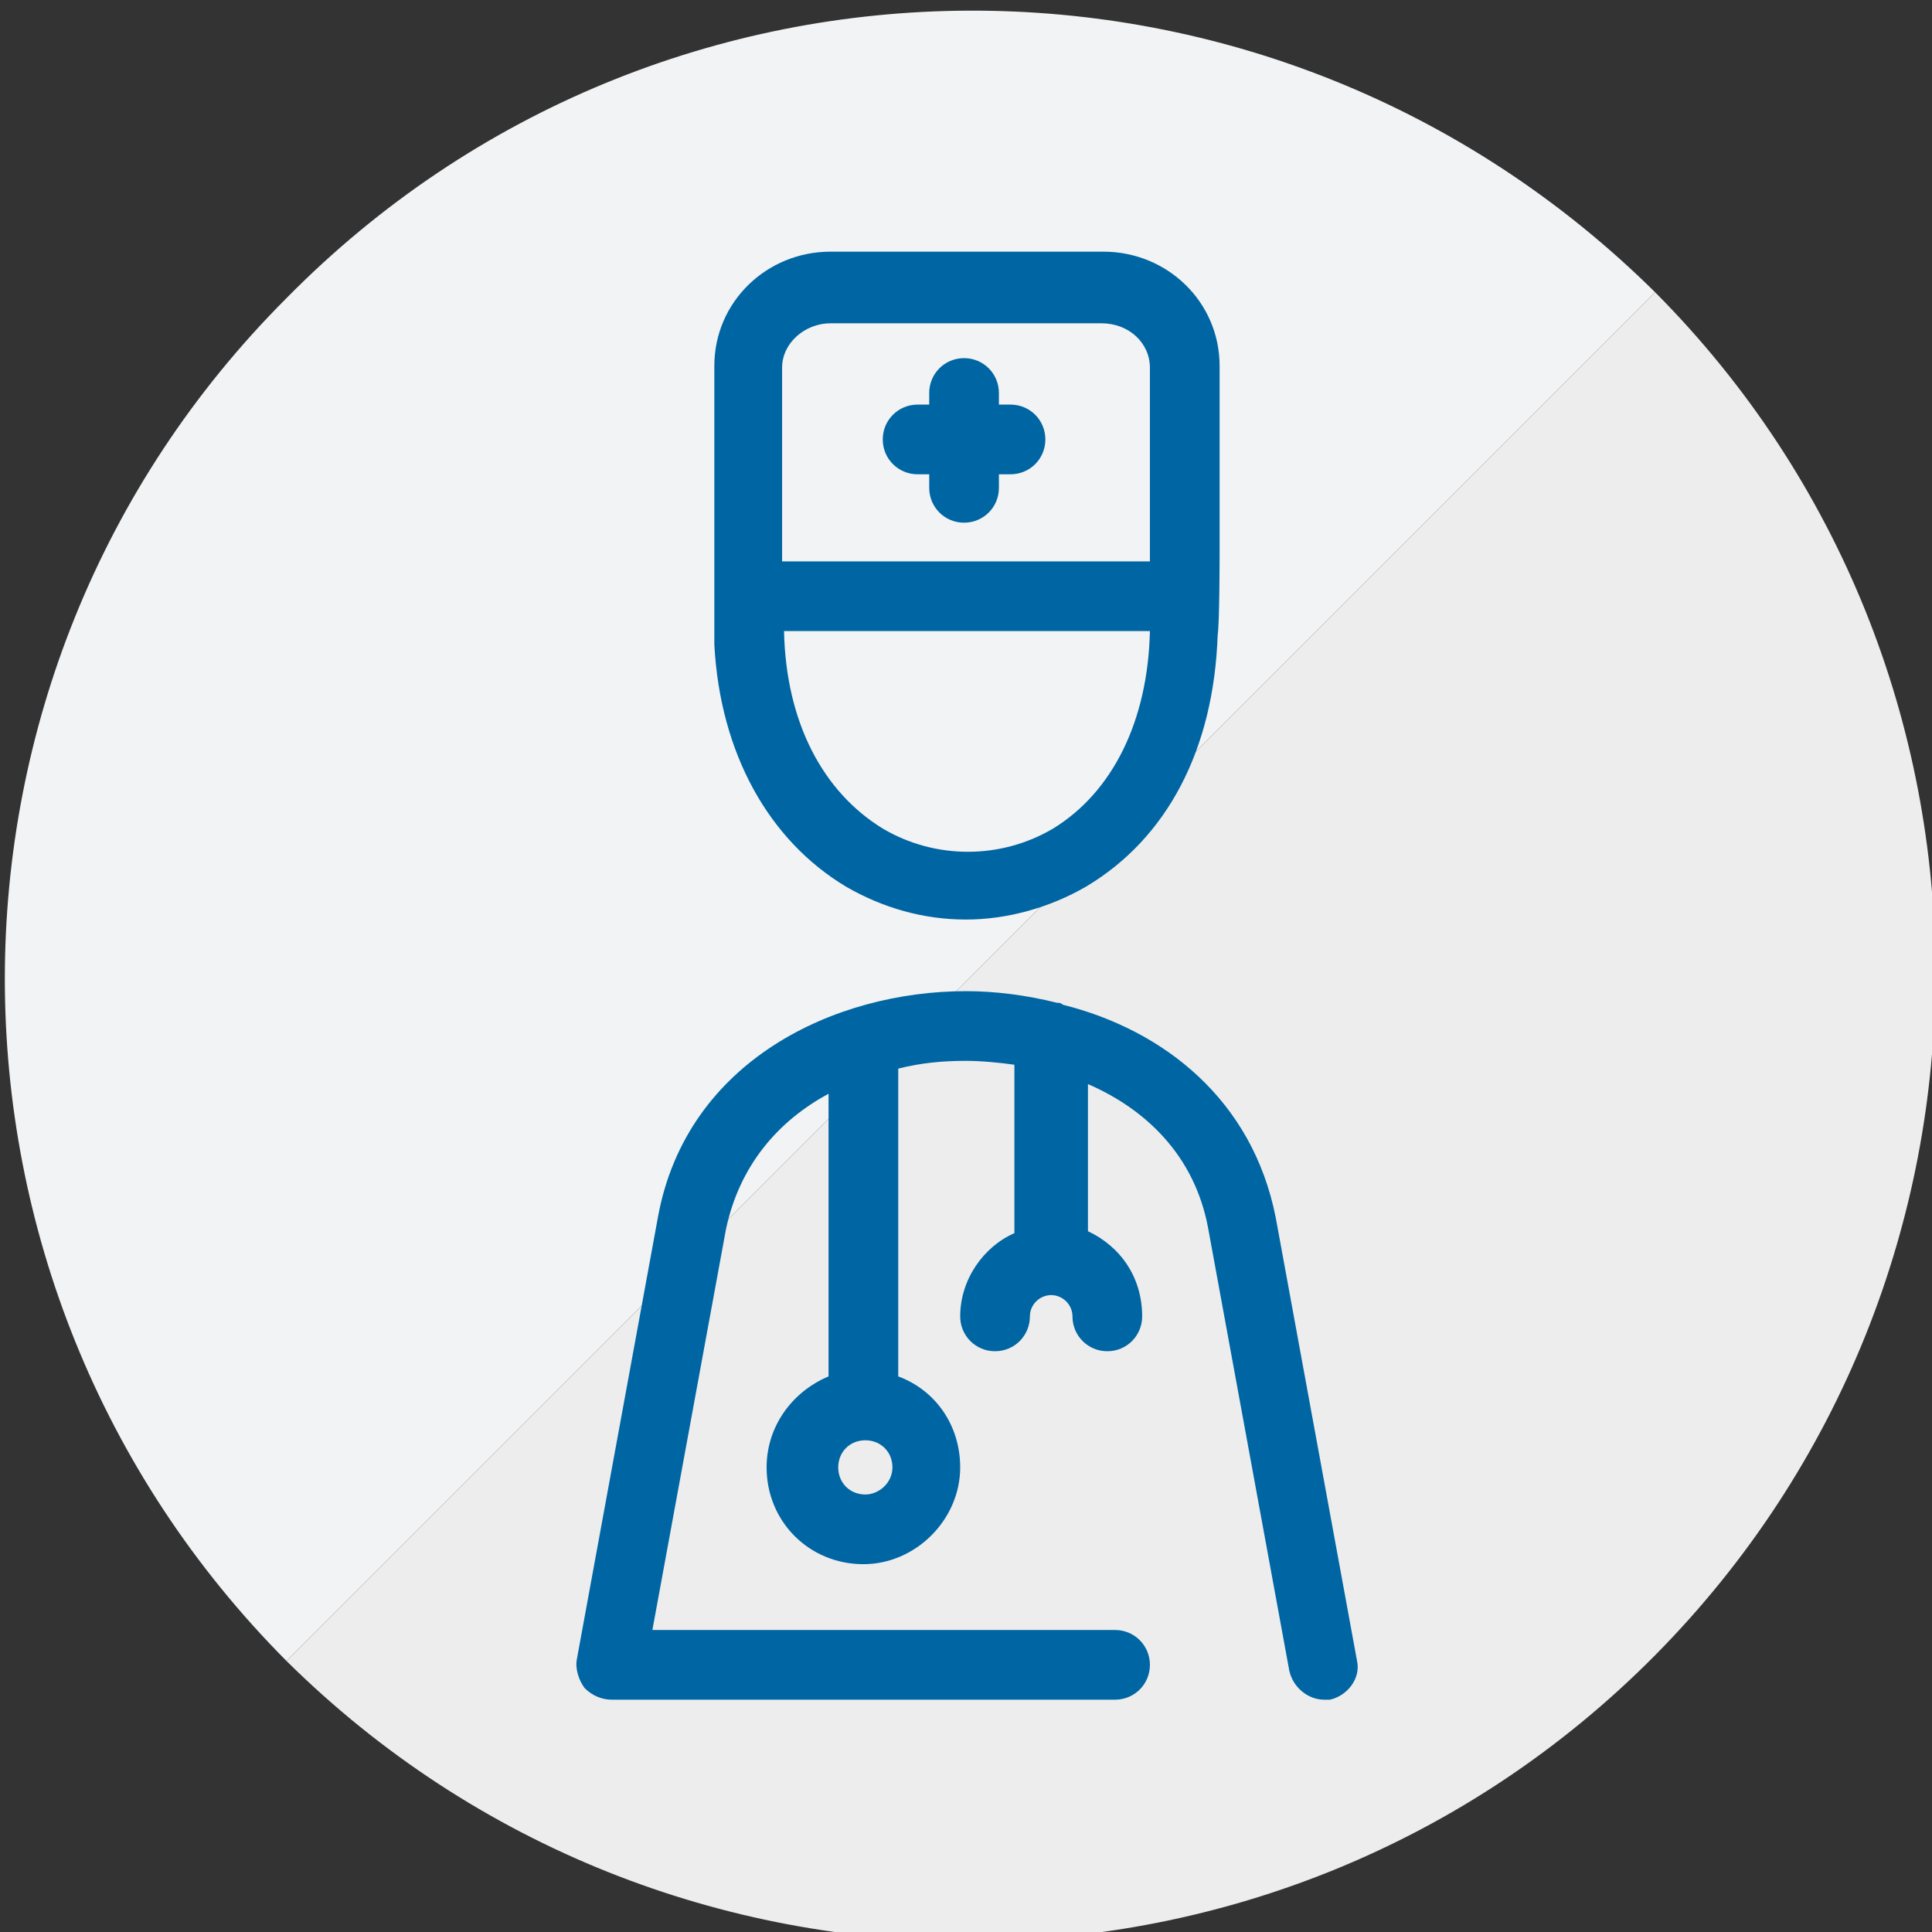 <?xml version="1.0" encoding="utf-8"?>
<!-- Generator: Adobe Illustrator 24.0.1, SVG Export Plug-In . SVG Version: 6.00 Build 0)  -->
<svg version="1.1" id="Ebene_1" xmlns="http://www.w3.org/2000/svg" xmlns:xlink="http://www.w3.org/1999/xlink" x="0px" y="0px"
	 viewBox="0 0 99.8 99.8" style="enable-background:new 0 0 99.8 99.8;" xml:space="preserve">
<rect x="0" y="0" width="99.8" height="99.8" fill="#333333" stroke="none"/>
<style type="text/css">
	.st0{fill:#F2F3F4;}
	.st1{fill:#EDEDED;}
	.st2{display:none;}
	.st3{display:inline;fill:#0065A3;}
	.st4{display:inline;}
	.st5{fill:#0065A2;}
	.st6{display:inline;fill:#0066A1;}
	.st7{fill:#0065A3;}
</style>
<g id="Ebene_1_1_">
	<title>icon-sauna</title>
	<path id="path1_fill" class="st0" d="M14.8,85.8l70.7-70.7C65.8-4.4,34.2-4.3,14.8,15.4C-4.6,34.8-4.6,66.3,14.8,85.8z"/>
	<path id="path1_fill-2" class="st1" d="M85.5,15.1L14.8,85.8c19.6,19.4,51.3,19.3,70.7-0.3C104.8,66,104.8,34.5,85.5,15.1z"/>
</g>
<g id="Geschenk" class="st2">
	<path class="st3" d="M69.6,51.7v-6.2h1.5c0.8,0,1.5-0.7,1.5-1.5v-5.8c0-2.4-2-4.4-4.4-4.4h-5.3c2.4-4.1-0.7-9.2-5.4-9
		c-2.1,0.1-3.9,1.3-4.9,3.1l-2.2,4l-2.2-4c-1-1.8-2.9-3-4.9-3.1c-4.7-0.2-7.8,4.9-5.4,9h-5c-2.4,0-4.4,2-4.4,4.4V44
		c0,0.8,0.7,1.5,1.5,1.5h1.5v8.9H27c-0.8,0-1.5,0.7-1.5,1.5v17.6c0,0.8,0.7,1.5,1.5,1.5h5.9c0.7,0,1.3-0.5,1.4-1.2
		c2.9,0.8,6,1.2,9,1.2h13.1c3.2,0,6.3-1.5,8.2-4.1c0,0,10-12.3,10.1-12.3c0.6-0.8,0.9-1.7,0.9-2.6C75.5,52.9,72.5,50.7,69.6,51.7z
		 M60.6,60.5c-0.5-1.8-2.2-3.1-4.2-3.1h-1.5V45.5h11.8v8.6L60.6,60.5z M49.6,57.3c-0.2,0-0.4,0-0.6,0V36.8c1.1,0,1.9,0,2.9,0v20.5
		H49.6z M40.2,53.8c-2.1,0-4.2,0.6-5.9,1.8V45.5h11.8v10.1C44.4,54.4,42.3,53.8,40.2,53.8z M69.6,38.3v4.3H54.9v-5.8
		c0.5,0,12.8,0,13.3,0C69,36.8,69.6,37.5,69.6,38.3z M55.1,29.4c0.5-0.9,1.4-1.5,2.5-1.6c2.3-0.1,3.9,2.3,2.8,4.5
		c-0.5,1-1.5,1.6-2.7,1.6c-0.6,0-4.5,0-5.1,0L55.1,29.4z M40.3,32.3c-1.1-2.1,0.4-4.5,2.6-4.5H43c1.1,0,2,0.6,2.5,1.6l2.4,4.5
		c-2.3,0-3.6,0-5.1,0C41.8,33.9,40.9,33.3,40.3,32.3z M31.4,38.3c0-0.8,0.7-1.5,1.5-1.5c0.1,0,13.1,0,13.3,0v5.8H31.4V38.3z
		 M31.4,72h-2.9V57.3h2.9v4.4V72z M72.3,56.7L62.3,69l0,0c-1.4,1.8-3.6,2.9-5.9,2.9H43.3c-3.3,0-6.1-0.5-9-1.3v-8.9v-2.3l1-0.9
		c2.8-2.5,7-2.5,9.8,0c1.3,1.1,2.9,1.7,4.5,1.7h6.8c0.8,0,1.5,0.7,1.5,1.5s-0.7,1.5-1.5,1.5H45.9c-0.8,0-1.5,0.7-1.5,1.5
		c0,0.8,0.7,1.5,1.5,1.5h11.4c1.2,0,2.4-0.5,3.2-1.4c0.4-0.4,9.2-9.5,9.5-9.8l0,0l0,0c0.9-1,2.5-0.3,2.5,1
		C72.6,56.2,72.5,56.5,72.3,56.7z"/>
</g>
<g id="E-Mail" class="st2">
	<path class="st3" d="M43.2,49.1c3.4,2.2,7.6,2.4,11.5,0.6c0.8-0.4,1.2-1.4,0.8-2.2s-1.4-1.2-2.2-0.8c-2.8,1.3-5.9,1.2-8.3-0.4
		c-2.4-1.5-3.8-4.1-3.8-6.9c0-4.5,3.7-8.2,8.2-8.2s8.2,3.7,8.2,8.2c0,0.9-0.7,1.6-1.6,1.6c-0.8,0-1.6-0.6-1.6-1.6l0,0
		c0-2.7-2.2-4.9-4.9-4.9s-4.9,2.2-4.9,4.9s2.2,4.9,4.9,4.9c1.3,0,2.4-0.5,3.3-1.3c0.9,0.8,2,1.3,3.3,1.3c2.7,0,4.9-2.2,4.9-4.9
		c0-6.4-5.2-11.5-11.5-11.5S37.9,33,37.9,39.4C37.9,43.3,39.9,47,43.2,49.1z M49.4,41c-0.9,0-1.6-0.7-1.6-1.6s0.7-1.6,1.6-1.6
		c0.8,0,1.5,0.6,1.6,1.5c0,0.1,0,0.3,0,0.5C50.9,40.4,50.3,41,49.4,41z"/>
	<path class="st3" d="M74.2,42.9c0-0.4-0.2-0.9-0.5-1.2l-6.1-6.1V22.9c0-0.9-0.7-1.6-1.6-1.6H33c-0.9,0-1.6,0.7-1.6,1.6v12.7
		l-6.1,6.1l0,0c-0.3,0.3-0.5,0.7-0.5,1.1l0,0v29.7c0,2.7,2.2,4.9,4.9,4.9h39.6c2.7,0,4.9-2.2,4.9-4.9V42.9L74.2,42.9z M70.2,42.9
		l-2.6,2.6v-5.2L70.2,42.9z M64.3,24.5v11.8l0,0v12.5l-8.9,8.9H43.5l-8.9-8.9V36.3l0,0V24.5H64.3z M31.3,45.5l-2.6-2.6l2.6-2.6V45.5
		z M28,71.9v-25l12.5,12.5L28,71.9z M30.3,74.2L43.5,61h11.8l13.2,13.2H30.3z M70.9,71.9L58.4,59.4l12.5-12.5V71.9z"/>
</g>
<g id="Bezahlen" class="st2">
	<g class="st4">
		<path class="st5" d="M72.8,28.3H28.2c-3.9,0-7,3.1-7,7v25.2c0,3.9,3.1,7,7,7h44.6c3.9,0,7-3.1,7-7V35.3
			C79.8,31.4,76.6,28.3,72.8,28.3L72.8,28.3z M75.9,60.5c0,1.7-1.4,3.1-3.1,3.1H28.2c-1.7,0-3.1-1.4-3.1-3.1V43.6h50.8V60.5z
			 M75.9,38.1H25.1v-2.8c0-1.7,1.4-3.1,3.1-3.1h44.6c1.7,0,3.1,1.4,3.1,3.1V38.1z"/>
		<path class="st5" d="M30.4,60.3H41c0.4,0,0.7-0.3,0.7-0.7v-2.1c0-0.4-0.3-0.7-0.7-0.7H30.4c-0.4,0-0.7,0.3-0.7,0.7v2.1
			C29.7,60,30,60.3,30.4,60.3L30.4,60.3z"/>
		<path class="st5" d="M61.5,50.7c1.1,0,2.1,0.4,2.9,1c0.8-0.6,1.8-1,2.9-1c2.7,0,4.8,2.2,4.8,4.8c0,2.7-2.2,4.8-4.8,4.8
			c-1.1,0-2.1-0.4-2.9-1c-0.8,0.6-1.8,1-2.9,1c-2.7,0-4.8-2.2-4.8-4.8C56.6,52.8,58.8,50.7,61.5,50.7L61.5,50.7z"/>
	</g>
</g>
<g id="Sauna" class="st2">
	<path class="st6" d="M62.1,51.2c0.2,0.2,0.4,0.2,0.6,0.2c0.3,0,0.5-0.1,0.7-0.3s3.6-4.3,1-7.6c-1.5-1.8-0.4-2.9-0.2-3.1
		c0.4-0.3,0.5-0.9,0.2-1.3c-0.3-0.4-0.9-0.5-1.4-0.2c-1,0.8-2.3,3.1-0.2,5.8c1.6,2.1-0.9,5.1-0.9,5.1C61.6,50.3,61.7,50.9,62.1,51.2
		L62.1,51.2z"/>
	<path class="st6" d="M70.4,49.9c-0.3,0.4-0.3,1,0.1,1.4c0.4,0.3,1,0.3,1.4-0.1c0.1-0.2,3.6-4.3,1-7.6c-1.5-1.8-0.4-2.9-0.2-3.1
		c0.3-0.4,0.2-1.1-0.2-1.4c-0.3-0.2-0.7-0.3-1-0.1c-1,0.8-2.3,3.1-0.2,5.8C73,46.8,70.4,49.9,70.4,49.9L70.4,49.9z"/>
	<path class="st6" d="M35.8,38.9c-0.5-0.2-1.1,0-1.3,0.5c-0.1,0.3-0.1,0.7,0.1,1c0.2,0.2,1.3,1.3-0.2,3.1c-2.6,3.3,0.8,7.4,1,7.6
		c0.2,0.2,0.4,0.3,0.7,0.3c0.6,0,1-0.5,0.9-1.1c0-0.2-0.1-0.4-0.2-0.5c0,0-2.6-3.1-0.9-5.1C38.1,42,36.8,39.8,35.8,38.9z"/>
	<path class="st6" d="M27,51.2c0.2,0.2,0.5,0.3,0.7,0.3s0.5-0.1,0.6-0.2c0.4-0.4,0.4-1,0.1-1.4c0,0-2.6-3.1-0.9-5.1
		c2.2-2.8,0.9-5-0.2-5.8c-0.5-0.2-1.1,0-1.3,0.5c-0.1,0.3-0.1,0.7,0.1,1c0.2,0.2,1.3,1.3-0.1,3.1C23.4,46.9,26.8,51,27,51.2L27,51.2
		z"/>
	<path class="st6" d="M54.7,34.9c0,2.8-2.2,5-4.9,5.1s-5-2.2-5.1-4.9s2.2-5,4.9-5.1h0.1C52.5,30,54.7,32.2,54.7,34.9L54.7,34.9z"/>
	<path class="st6" d="M27.5,62.9h14.6c1.1,0,1.9-0.9,1.9-1.9l0,0v-3.6v-0.1c0-1.6,1.3-2.9,2.9-2.9c1.3,0,2.4,0.9,2.8,2.1
		c0.4-1.5,2-2.4,3.6-2c1.2,0.4,2.1,1.5,2.1,2.8c0,0,0,0,0,0.1v3.7c0,1.1,0.8,1.9,1.9,1.9l0,0H72c1.6,0.1,2.9-1.1,3-2.7
		c0.1-1.6-1.1-2.9-2.7-3c-0.1,0-0.2,0-0.3,0H61c0.5-0.6,0.5-1.3,0.3-2L56,43.9c-0.1-0.2-0.2-0.4-0.3-0.5c-0.5-1.9-2.4-2.7-4.7-2.7
		h-2.6c-2.2,0-4,0.8-4.6,2.6c-0.2,0.2-0.4,0.4-0.5,0.7l-5.2,11.2c-0.3,0.7-0.2,1.4,0.3,2H27.5c-1.6-0.1-2.9,1.1-3,2.7
		c-0.1,1.6,1.1,2.9,2.7,3C27.3,62.8,27.4,62.8,27.5,62.9L27.5,62.9z M55.9,56.5v-3.7l1.9,4c0.1,0.1,0.2,0.3,0.3,0.4h-2.2
		C55.9,56.9,55.9,56.7,55.9,56.5L55.9,56.5z M41.6,56.8l2-4.3v4c0,0.2,0,0.5,0.1,0.7h-2.3C41.4,57.1,41.5,56.9,41.6,56.8L41.6,56.8z
		"/>
	<path class="st6" d="M45,57.2v8.3c-0.1,1.1,0.7,2,1.8,2.1s2-0.7,2.1-1.8c0-0.1,0-0.2,0-0.3v-8.3c-0.1-1.1-1-1.9-2.1-1.8
		C45.8,55.5,45.1,56.2,45,57.2z"/>
	<path class="st6" d="M50.6,57.2v8.3c0,1.1,0.9,1.9,1.9,1.9s1.9-0.9,1.9-1.9v-8.3c0-1.1-0.9-1.9-1.9-1.9S50.6,56.1,50.6,57.2
		L50.6,57.2z"/>
</g>
<path class="st7" d="M54,22.7c0,1-0.8,1.8-1.8,1.8h-0.6v0.7c0,1-0.8,1.8-1.8,1.8c-1,0-1.8-0.8-1.8-1.8v-0.7h-0.6
	c-1,0-1.8-0.8-1.8-1.8c0-1,0.8-1.8,1.8-1.8H48v-0.6c0-1,0.8-1.8,1.8-1.8c1,0,1.8,0.8,1.8,1.8v0.6h0.6C53.2,20.9,54,21.7,54,22.7
	L54,22.7z M68.7,87.8c-0.1,0-0.2,0-0.3,0c-0.8,0-1.6-0.6-1.8-1.5l-4.2-22.9c-0.7-3.7-3.2-6.1-6.2-7.4v7.6C57.9,64.4,59,66,59,68
	c0,1-0.8,1.8-1.8,1.8S55.4,69,55.4,68c0-0.6-0.5-1.1-1.1-1.1c-0.6,0-1.1,0.5-1.1,1.1c0,1-0.8,1.8-1.8,1.8c-1,0-1.8-0.8-1.8-1.8
	c0-1.9,1.2-3.6,2.8-4.3V55c-0.7-0.1-1.7-0.2-2.5-0.2c-1.2,0-2.3,0.1-3.5,0.4l0,15.9c1.9,0.7,3.2,2.5,3.2,4.7c0,2.7-2.3,5-5,5
	c-2.8,0-5-2.2-5-5c0-2.1,1.3-3.9,3.2-4.7l0-14.6c-2.6,1.4-4.6,3.7-5.3,7l-3.8,20.7h23.9c1,0,1.8,0.8,1.8,1.8s-0.8,1.8-1.8,1.8h-26
	c-0.5,0-1-0.2-1.4-0.6c-0.3-0.4-0.5-1-0.4-1.5l4.2-22.9c1.5-8,9.1-11.6,15.9-11.6c1.5,0,3.1,0.2,4.7,0.6c0.1,0,0.2,0,0.3,0.1
	c5.2,1.3,9.8,4.9,11,11l4.2,22.9C70.3,86.7,69.6,87.6,68.7,87.8L68.7,87.8z M46.1,75.8c0-0.8-0.6-1.4-1.4-1.4
	c-0.8,0-1.4,0.6-1.4,1.4s0.6,1.4,1.4,1.4C45.4,77.2,46.1,76.6,46.1,75.8L46.1,75.8z M36.9,27.2v-8.3c0-3.3,2.7-5.9,6-5.9H57
	c3.3,0,6,2.6,6,5.9v9.7c0,0,0,3.6-0.1,4.2c-0.2,5.9-2.6,10.5-6.8,13c-1.9,1.1-4.1,1.7-6.2,1.7c-2.2,0-4.3-0.6-6.2-1.7
	c-4-2.4-6.5-6.9-6.8-12.5C36.9,32.6,36.9,27.2,36.9,27.2L36.9,27.2z M59.4,32.6H40.5c0.1,4.7,2,8.3,5.1,10.2c2.7,1.6,6.1,1.6,8.8,0
	C57.5,40.9,59.3,37.2,59.4,32.6L59.4,32.6z M40.4,29h19v-10c0-1.3-1.1-2.3-2.5-2.3H42.9c-1.3,0-2.5,1-2.5,2.3V29z M40.4,29"/>
</svg>
